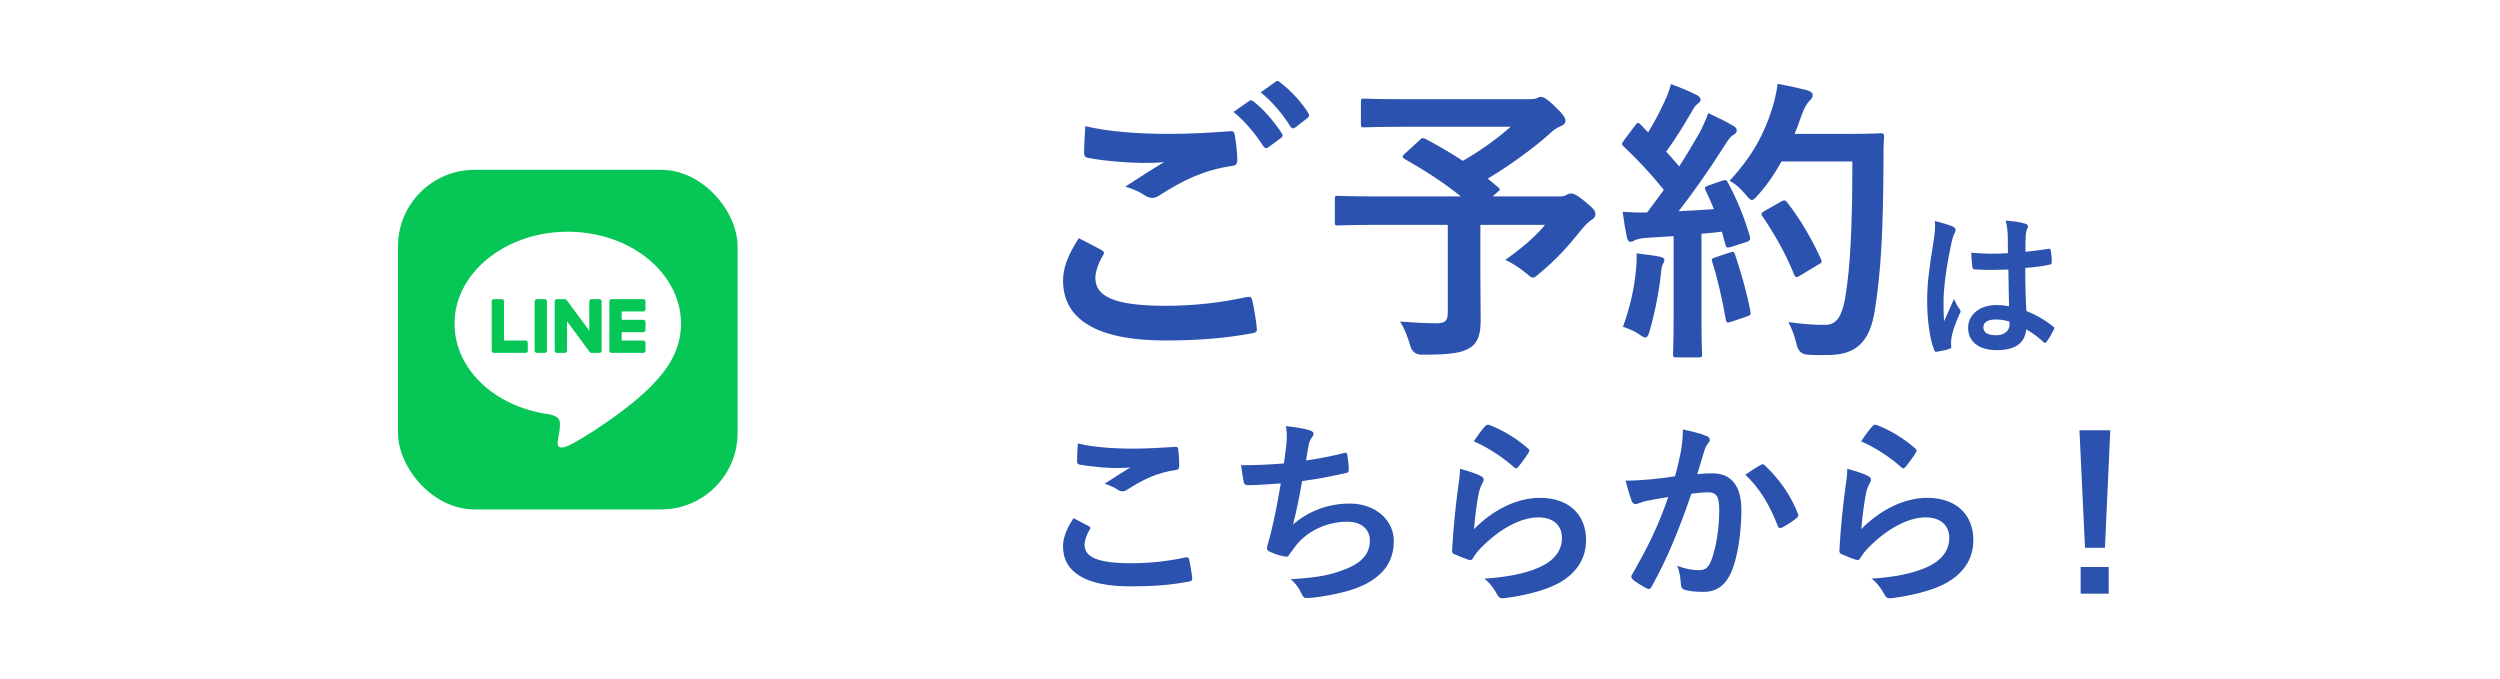 <?xml version="1.0" encoding="UTF-8"?><svg id="_レイヤー_2" xmlns="http://www.w3.org/2000/svg" xmlns:xlink="http://www.w3.org/1999/xlink" viewBox="0 0 571.086 155.164"><defs><style>.cls-1,.cls-2{fill:none;}.cls-3{fill:#fff;}.cls-4{fill:#06c755;}.cls-5{fill:#2c52af;}.cls-2{clip-path:url(#clippath);}</style><clipPath id="clippath"><rect class="cls-1" x="90.914" y="38.791" width="77.582" height="77.582"/></clipPath></defs><g id="_新規"><rect class="cls-3" width="571.086" height="155.164"/><g class="cls-2"><rect class="cls-4" x="90.914" y="38.791" width="77.582" height="77.582" rx="17.485" ry="17.485"/><path class="cls-3" d="m155.563,73.927c0-11.574-11.603-20.991-25.866-20.991s-25.866,9.417-25.866,20.991c0,10.376,9.202,19.066,21.632,20.709.842.182,1.989.555,2.279,1.276.261.654.171,1.678.084,2.339,0,0-.303,1.825-.369,2.214-.113.654-.52,2.558,2.24,1.394,2.761-1.163,14.896-8.771,20.323-15.017h-.001c3.748-4.111,5.544-8.283,5.544-12.915Z"/><path class="cls-4" d="m146.958,80.61h-7.267c-.273,0-.494-.221-.494-.494v-.008h0v-11.269h0v-.011c0-.273.221-.494.494-.494h7.267c.272,0,.494.222.494.494v1.834c0,.273-.221.494-.494.494h-4.939v1.905h4.939c.272,0,.494.222.494.494v1.834c0,.273-.221.494-.494.494h-4.939v1.905h4.939c.272,0,.494.222.494.494v1.834c0,.273-.221.494-.494.494Z"/><path class="cls-4" d="m120.077,80.61c.273,0,.494-.221.494-.494v-1.834c0-.272-.222-.494-.494-.494h-4.939v-8.96c0-.272-.222-.494-.494-.494h-1.834c-.273,0-.494.221-.494.494v11.28h0v.009c0,.273.221.494.494.494h7.267Z"/><rect class="cls-4" x="122.124" y="68.334" width="2.822" height="12.276" rx=".494" ry=".494"/><path class="cls-4" d="m136.94,68.334h-1.834c-.273,0-.494.221-.494.494v6.705l-5.165-6.975-.04-.051-.003-.004-.03-.031-.009-.008-.027-.023-.013-.01-.026-.018-.015-.009-.027-.015-.016-.008-.029-.012-.016-.006-.03-.01-.018-.004-.029-.006-.021-.003-.027-.003h-.026s-.017-.002-.017-.002h-1.824c-.273,0-.494.221-.494.494v11.289c0,.273.221.494.494.494h1.834c.273,0,.494-.221.494-.494v-6.703l5.171,6.984c.036.05.079.092.127.124l.006.004.031.019.014.008.024.012.024.01.016.006.034.011.007.002c.041.011.084.017.129.017h1.824c.273,0,.494-.221.494-.494v-11.289c0-.273-.221-.494-.494-.494Z"/></g><path class="cls-5" d="m248.698,120.176c.406.226.451.451.226.812-.677,1.039-1.174,2.528-1.174,3.431,0,2.843,2.933,4.243,10.697,4.243,4.378,0,8.53-.497,12.232-1.309.632-.135.858,0,.948.406.226.858.632,3.295.722,4.423.045.406-.225.587-.767.677-4.197.767-7.718,1.083-13.45,1.083-10.11,0-15.301-3.25-15.301-9.117,0-1.851.677-3.792,2.392-6.454,1.174.587,2.302,1.173,3.475,1.805Zm10.201-17.693c3.295,0,6.68-.226,9.569-.406.451-.045.632.135.677.497.135,1.038.225,2.302.225,3.836,0,.632-.225.903-.767.948-4.288.632-7.402,2.121-11.058,4.469-.361.271-.767.406-1.128.406-.316,0-.632-.09-.948-.271-.903-.587-1.851-1.083-3.159-1.444,2.347-1.535,4.333-2.798,5.912-3.746-.993.136-2.392.136-3.701.136-1.716,0-5.372-.316-7.899-.767-.406-.09-.587-.271-.587-.813,0-1.083.09-2.392.18-4.017,3.43.812,7.763,1.174,12.683,1.174Z"/><path class="cls-5" d="m293.836,101.716c.18-1.986.135-3.16-.09-4.378,2.573.271,4.243.587,5.416.948.587.18.903.452.903.813,0,.225-.18.541-.316.722-.315.406-.677,1.174-.767,1.67-.225,1.218-.406,2.121-.632,3.701,2.256-.316,5.958-.993,8.486-1.67.632-.18.858-.136.948.451.18,1.038.316,2.257.316,3.34,0,.496-.136.632-.542.722-3.881.858-6.319,1.354-10.11,1.851-.632,3.746-1.264,6.77-2.076,9.93,3.52-3.069,8.034-4.785,12.953-4.785,6.003,0,10.066,3.882,10.066,8.531,0,3.972-1.67,6.905-5.146,9.117-2.708,1.76-6.589,2.844-11.509,3.611-1.129.18-2.212.315-3.34.315-.451,0-.767-.225-1.128-1.083-.722-1.49-1.399-2.347-2.438-3.205,6.59-.406,9.343-.993,12.954-2.482,3.475-1.444,5.145-3.521,5.145-6.364,0-2.347-1.715-4.288-5.145-4.288-4.874,0-9.343,2.257-11.871,5.597-.406.587-.858,1.128-1.264,1.715-.315.542-.451.723-.858.677-.993-.09-2.482-.587-3.385-.993-.722-.316-.993-.497-.993-.903,0-.18.045-.497.18-.903.225-.767.406-1.444.587-2.121.993-3.971,1.625-7.312,2.392-11.825-2.438.18-5.281.406-7.583.406-.497,0-.767-.226-.858-.632-.135-.542-.451-2.438-.632-3.927,3.52,0,6.319-.135,9.794-.406.226-1.579.406-3.069.542-4.152Z"/><path class="cls-5" d="m338.207,108.712c.497.226.723.497.723.858,0,.226-.09.451-.226.677-.406.723-.722,1.535-.902,2.392-.452,2.302-.903,5.642-1.083,8.215,4.153-4.198,9.568-7.131,15.075-7.131,6.59,0,10.517,3.836,10.517,9.659,0,4.92-2.934,8.169-6.815,10.11-3.024,1.535-7.673,2.617-11.555,3.114-.993.136-1.4.09-1.805-.587-.858-1.535-1.67-2.753-3.07-3.836,5.055-.316,9.388-1.174,12.412-2.528,3.657-1.579,5.326-3.927,5.326-6.815,0-2.437-1.535-4.648-5.416-4.648-3.971,0-8.756,2.573-12.999,6.86-.812.813-1.399,1.58-1.94,2.483-.271.451-.452.451-1.039.315-1.038-.361-2.121-.767-3.069-1.218-.451-.18-.632-.271-.632-.903.271-5.235.858-10.561,1.399-14.578.18-1.354.406-2.528.406-4.062,1.76.497,3.656,1.038,4.694,1.625Zm1.129-11.419c.225-.226.496-.362.858-.226,3.34,1.309,6.138,3.024,8.846,5.371.225.18.316.316.316.497,0,.136-.091.316-.226.541-.587.948-1.535,2.257-2.302,3.16-.18.225-.361.361-.497.361-.18,0-.316-.09-.541-.316-2.528-2.212-5.552-4.288-9.118-5.868,1.083-1.625,1.941-2.798,2.663-3.52Z"/><path class="cls-5" d="m383.977,103.115c.226-1.354.452-3.115.452-5.01,2.347.497,3.61.813,5.416,1.49.452.135.723.496.723.902,0,.226-.09.452-.316.677-.451.587-.677,1.083-.902,1.715-.587,1.851-1.039,3.521-1.625,5.416,1.219-.135,2.573-.18,3.521-.18,4.243,0,6.545,2.889,6.545,8.35,0,5.326-.903,11.239-2.438,14.489-1.309,2.889-3.475,4.243-6.093,4.243-2.167,0-3.475-.18-4.469-.497-.541-.18-.813-.587-.813-1.264-.135-1.444-.225-2.708-.858-4.197,2.031.767,3.566.993,4.965.993,1.489,0,2.166-.541,2.889-2.392.948-2.528,1.76-6.815,1.76-11.194,0-3.204-.586-4.197-2.573-4.197-1.083,0-2.482.136-3.791.316-2.98,8.666-5.552,14.894-9.072,21.213-.271.587-.632.677-1.174.406-.813-.406-2.573-1.489-3.115-1.986-.225-.226-.361-.406-.361-.677,0-.136.045-.316.18-.497,3.611-6.274,5.958-11.058,8.26-17.693-1.76.271-3.204.541-4.423.767-1.173.225-1.895.497-2.482.722-.632.226-1.174.136-1.444-.587-.406-1.038-.903-2.663-1.399-4.648,1.986,0,3.971-.136,5.958-.316,1.895-.18,3.566-.406,5.325-.677.723-2.573,1.039-4.153,1.354-5.687Zm18.371,3.024c.315-.18.541-.09.858.225,3.069,2.889,5.822,6.635,7.492,10.968.18.406.135.632-.18.903-.767.723-2.482,1.805-3.385,2.257-.451.225-.903.18-1.038-.362-1.806-4.739-4.153-8.621-7.402-11.69,1.128-.767,2.437-1.67,3.656-2.302Z"/><path class="cls-5" d="m426.678,108.712c.497.226.723.497.723.858,0,.226-.09.451-.226.677-.406.723-.722,1.535-.902,2.392-.452,2.302-.903,5.642-1.083,8.215,4.153-4.198,9.568-7.131,15.075-7.131,6.59,0,10.517,3.836,10.517,9.659,0,4.92-2.934,8.169-6.815,10.11-3.024,1.535-7.673,2.617-11.555,3.114-.993.136-1.4.09-1.805-.587-.858-1.535-1.67-2.753-3.07-3.836,5.055-.316,9.388-1.174,12.412-2.528,3.657-1.579,5.326-3.927,5.326-6.815,0-2.437-1.535-4.648-5.416-4.648-3.971,0-8.756,2.573-12.999,6.86-.812.813-1.399,1.58-1.94,2.483-.271.451-.452.451-1.039.315-1.038-.361-2.121-.767-3.069-1.218-.451-.18-.632-.271-.632-.903.271-5.235.858-10.561,1.399-14.578.18-1.354.406-2.528.406-4.062,1.76.497,3.656,1.038,4.694,1.625Zm1.129-11.419c.225-.226.496-.362.858-.226,3.34,1.309,6.138,3.024,8.846,5.371.225.18.316.316.316.497,0,.136-.091.316-.226.541-.587.948-1.535,2.257-2.302,3.16-.18.225-.361.361-.497.361-.18,0-.316-.09-.541-.316-2.528-2.212-5.552-4.288-9.118-5.868,1.083-1.625,1.941-2.798,2.663-3.52Z"/><path class="cls-5" d="m480.844,125.141h-4.558l-1.264-26.855h7.041l-1.219,26.855Zm.858,4.378v6.093h-6.409v-6.093h6.409Z"/><path class="cls-5" d="m251.635,57.126c.61.338.677.677.339,1.218-1.016,1.557-1.76,3.792-1.76,5.146,0,4.266,4.401,6.365,16.048,6.365,6.568,0,12.798-.745,18.351-1.964.948-.203,1.287,0,1.422.61.339,1.287.948,4.943,1.083,6.636.067.609-.338.88-1.151,1.015-6.297,1.152-12.527,1.625-19.84,1.625-15.642,0-23.293-4.876-23.293-13.678,0-2.776,1.015-5.688,3.588-9.683,1.76.88,3.453,1.76,5.214,2.709Zm15.304-26.544c4.943,0,9.751-.271,14.084-.61.677-.067.948.203,1.016.745.271,1.557.541,3.453.609,5.755,0,.948-.338,1.355-1.151,1.422-6.432.948-11.105,3.182-16.589,6.704-.542.406-1.152.61-1.693.61-.474,0-.948-.136-1.422-.406-1.354-.88-2.776-1.625-4.74-2.167,3.522-2.303,6.501-4.199,8.871-5.62-1.49.203-3.588.203-4.943.203-2.776,0-8.599-.406-12.459-1.152-.61-.135-.88-.406-.88-1.218,0-1.625.136-3.589.271-6.027,5.146,1.219,11.647,1.76,19.028,1.76Zm18.418-7.516c.339-.271.61-.203,1.016.136,2.099,1.625,4.537,4.334,6.432,7.245.271.406.271.745-.203,1.083l-2.844,2.099c-.474.339-.812.271-1.151-.203-2.031-3.115-4.198-5.688-6.839-7.855l3.589-2.506Zm6.027-4.401c.406-.271.61-.203,1.016.136,2.505,1.895,4.943,4.604,6.432,6.974.271.406.339.813-.203,1.219l-2.708,2.099c-.542.406-.88.203-1.152-.203-1.828-2.911-3.995-5.485-6.771-7.787l3.386-2.438Z"/><path class="cls-5" d="m324.286,32.004c.542-.542.745-.542,1.354-.271,2.912,1.558,5.756,3.183,8.532,5.011,4.198-2.438,7.855-5.078,10.902-7.786h-24.173c-6.636,0-8.939.135-9.345.135-.609,0-.677-.067-.677-.745v-5.079c0-.677.068-.745.677-.745.406,0,2.709.136,9.345.136h28.372c.88,0,1.422-.068,1.76-.203.406-.203.609-.339.948-.339.541,0,1.49.474,3.183,2.167,2.031,1.964,2.438,2.573,2.438,3.318,0,.61-.406.948-1.219,1.287-1.015.474-1.693.948-2.505,1.76-3.453,3.115-8.938,7.11-14.017,10.157l2.37,1.964c.542.474.542.542-.203,1.152l-1.083.948h15.304c.88,0,1.218-.136,1.557-.339.338-.202.745-.338,1.016-.338.541,0,1.218.136,3.385,1.964,2.099,1.693,2.235,2.099,2.235,2.844,0,.542-.271.813-.948,1.287-.677.406-1.287,1.016-2.505,2.506-2.641,3.318-5.485,6.501-9.277,9.615-.745.677-1.152,1.016-1.557,1.016-.339,0-.745-.339-1.625-1.083-1.287-1.083-3.318-2.37-4.673-2.98,3.386-2.37,6.975-5.35,9.074-7.99h-14.761v11.241c0,4.943.068,8.058.068,10.563,0,3.318-.745,5.078-2.167,6.094-1.964,1.354-4.469,1.76-11.309,1.76q-2.099,0-2.641-2.167c-.541-1.896-1.354-3.927-2.302-5.417,3.453.271,6.229.406,8.328.406,1.964,0,2.573-.542,2.573-2.438v-20.043h-16.522c-6.027,0-8.126.136-8.532.136-.677,0-.745-.068-.745-.745v-5.281c0-.677.067-.745.745-.745.406,0,2.506.136,8.532.136h19.502c-4.063-3.318-8.329-5.959-12.798-8.532-.339-.203-.475-.339-.475-.542s.136-.406.475-.677l3.385-3.115Z"/><path class="cls-5" d="m393.416,41.28c.812-.271.948-.203,1.287.406,2.167,3.995,3.859,8.261,5.011,12.256.203.745.067,1.083-.813,1.354l-3.588,1.151c-.745.203-1.016.136-1.152-.474l-.813-3.047c-1.557.203-3.115.339-4.672.474v18.621c0,6.23.136,8.532.136,8.871,0,.677-.068.745-.745.745h-5.146c-.677,0-.745-.068-.745-.745,0-.406.136-2.641.136-8.871v-18.079l-6.366.406c-1.151.067-2.099.338-2.505.541-.339.203-.61.339-1.016.339-.474,0-.677-.474-.813-1.152-.338-1.625-.61-3.182-.948-5.688,2.031.136,3.86.203,5.62.136l3.792-5.146c-2.776-3.453-5.823-6.771-9.141-9.886-.271-.271-.406-.406-.406-.61s.203-.475.474-.88l2.506-3.318c.271-.406.474-.61.677-.61s.339.136.61.406l1.693,1.76c1.354-2.234,2.505-4.334,3.657-6.839.88-1.829,1.218-2.911,1.557-4.198,1.828.677,4.198,1.625,5.891,2.505.61.339.88.677.88,1.083,0,.339-.271.61-.61.88-.541.406-.813.745-1.287,1.625-2.167,3.724-3.86,6.432-5.958,9.344,1.015,1.151,2.031,2.234,2.979,3.385,1.558-2.438,3.048-4.943,4.537-7.516.813-1.49,1.558-3.183,2.099-4.673,2.031.948,4.13,1.964,5.688,2.912.61.338.813.609.813,1.015,0,.474-.203.745-.745,1.016-.677.406-1.219,1.151-2.235,2.776-3.453,5.485-7.178,10.698-10.292,14.694,2.641-.136,5.417-.271,8.058-.475-.61-1.489-1.219-2.911-1.896-4.265-.338-.677-.203-.813.677-1.152l3.115-1.083Zm-19.705,20.382c.135-1.287.203-2.303.135-3.792,2.032.271,3.86.474,5.214.745.813.136,1.152.475,1.152.813s-.203.61-.406,1.016c-.203.271-.271,1.083-.406,2.167-.406,3.927-1.422,9.141-2.573,13.001-.271,1.016-.541,1.49-.948,1.49-.339,0-.813-.271-1.557-.813-.948-.677-2.641-1.354-3.589-1.625,1.625-4.469,2.573-8.667,2.98-13.001Zm21.465-3.995c.813-.271.948-.136,1.218.61,1.219,3.657,2.709,8.735,3.453,12.798.136.745.068.948-.812,1.219l-3.589,1.218c-1.016.339-1.083.136-1.219-.541-.677-4.13-2.031-9.886-3.047-13.001-.271-.745-.202-.88.61-1.152l3.386-1.151Zm11.782-20.788c-1.422,2.573-3.115,5.146-5.281,7.584-.745.813-1.083,1.219-1.49,1.219-.339,0-.745-.406-1.422-1.219-1.218-1.49-2.438-2.505-3.656-3.183,5.281-5.688,7.922-10.834,9.683-16.386.542-1.76,1.016-3.657,1.287-5.756,2.573.474,5.214,1.083,6.569,1.422.88.271,1.422.61,1.422,1.083,0,.541-.067.745-.677,1.354-.542.474-1.219,1.557-1.896,3.453-.474,1.354-.948,2.776-1.557,4.13h12.798c4.876,0,6.433-.136,6.839-.136.677,0,.812.136.812.813-.135,1.896-.135,3.724-.135,5.62-.068,15.574-.542,24.986-1.964,33.925-1.083,6.907-3.927,10.157-10.293,10.292-1.422,0-3.318.068-5.078-.067q-2.032-.136-2.506-2.303c-.406-1.828-1.151-3.86-1.896-5.146,3.657.475,5.959.678,8.6.61,2.506,0,3.657-2.234,4.334-5.823,1.287-7.313,1.693-17.402,1.693-31.487h-16.184Zm-.067,9.141c.745-.406.948-.271,1.354.203,2.98,3.792,5.688,8.464,7.72,12.934.338.677.203.88-.61,1.287l-4.266,2.573c-.745.474-1.015.338-1.287-.406-1.964-4.808-4.401-9.074-7.109-13.069-.475-.678-.475-.88.406-1.355l3.792-2.167Z"/><path class="cls-5" d="m446.175,51.786c.403.22.55.44.55.734,0,.257-.11.513-.256.807-.257.44-.404.954-.661,2.017-1.21,5.538-1.834,10.673-1.834,13.35,0,1.467,0,3.155.11,4.695.734-1.687,1.504-3.264,2.274-5.098.513,1.174.807,1.687,1.284,2.311.146.183.22.33.22.513s-.074.367-.22.587c-1.284,2.898-1.724,4.511-1.871,5.575-.147,1.028-.074,1.577-.037,1.944.037.257-.11.366-.439.477-.697.257-1.76.477-2.751.623-.404.11-.55.074-.734-.44-1.027-2.604-1.577-6.968-1.577-11.186,0-3.521.293-6.455,1.504-13.901.183-1.284.404-2.86.257-4.327,1.467.366,3.447.953,4.181,1.32Zm12.617,9.793c-2.495.073-5.062.146-7.556-.037-.477,0-.623-.11-.66-.477-.147-.88-.257-2.201-.257-3.338,2.75.257,5.611.293,8.362.11,0-1.32-.037-2.494-.037-3.851-.037-1.32-.146-2.274-.477-3.595,2.128.183,3.228.331,4.438.697.403.11.66.293.66.623,0,.184-.073.293-.22.623-.146.331-.256.807-.293,1.284-.073,1.247-.073,2.201-.073,3.888,1.724-.147,3.631-.404,5.208-.661.439-.11.513.037.587.44.146.661.22,1.834.22,2.604,0,.33-.147.514-.404.55-1.32.33-3.741.623-5.648.77,0,4.108.073,6.675.257,9.829,2.163.88,4.034,1.907,6.088,3.521.33.22.367.33.183.734-.477.954-1.063,1.98-1.687,2.824-.11.147-.22.22-.331.22-.11,0-.22-.074-.33-.184-1.137-1.063-2.347-1.98-3.961-2.934-.293,3.082-2.384,4.768-6.711,4.768-4.218,0-6.565-1.98-6.565-5.135,0-3.007,2.714-5.171,6.418-5.171.954,0,2.054.11,2.934.293-.073-2.824-.11-5.502-.146-8.399Zm-2.971,11.406c-1.723,0-2.751.624-2.751,1.76s.807,1.834,2.971,1.834c1.833,0,3.007-1.064,3.007-2.384,0-.257,0-.441-.037-.734-1.174-.366-2.164-.477-3.191-.477Z"/></g></svg>